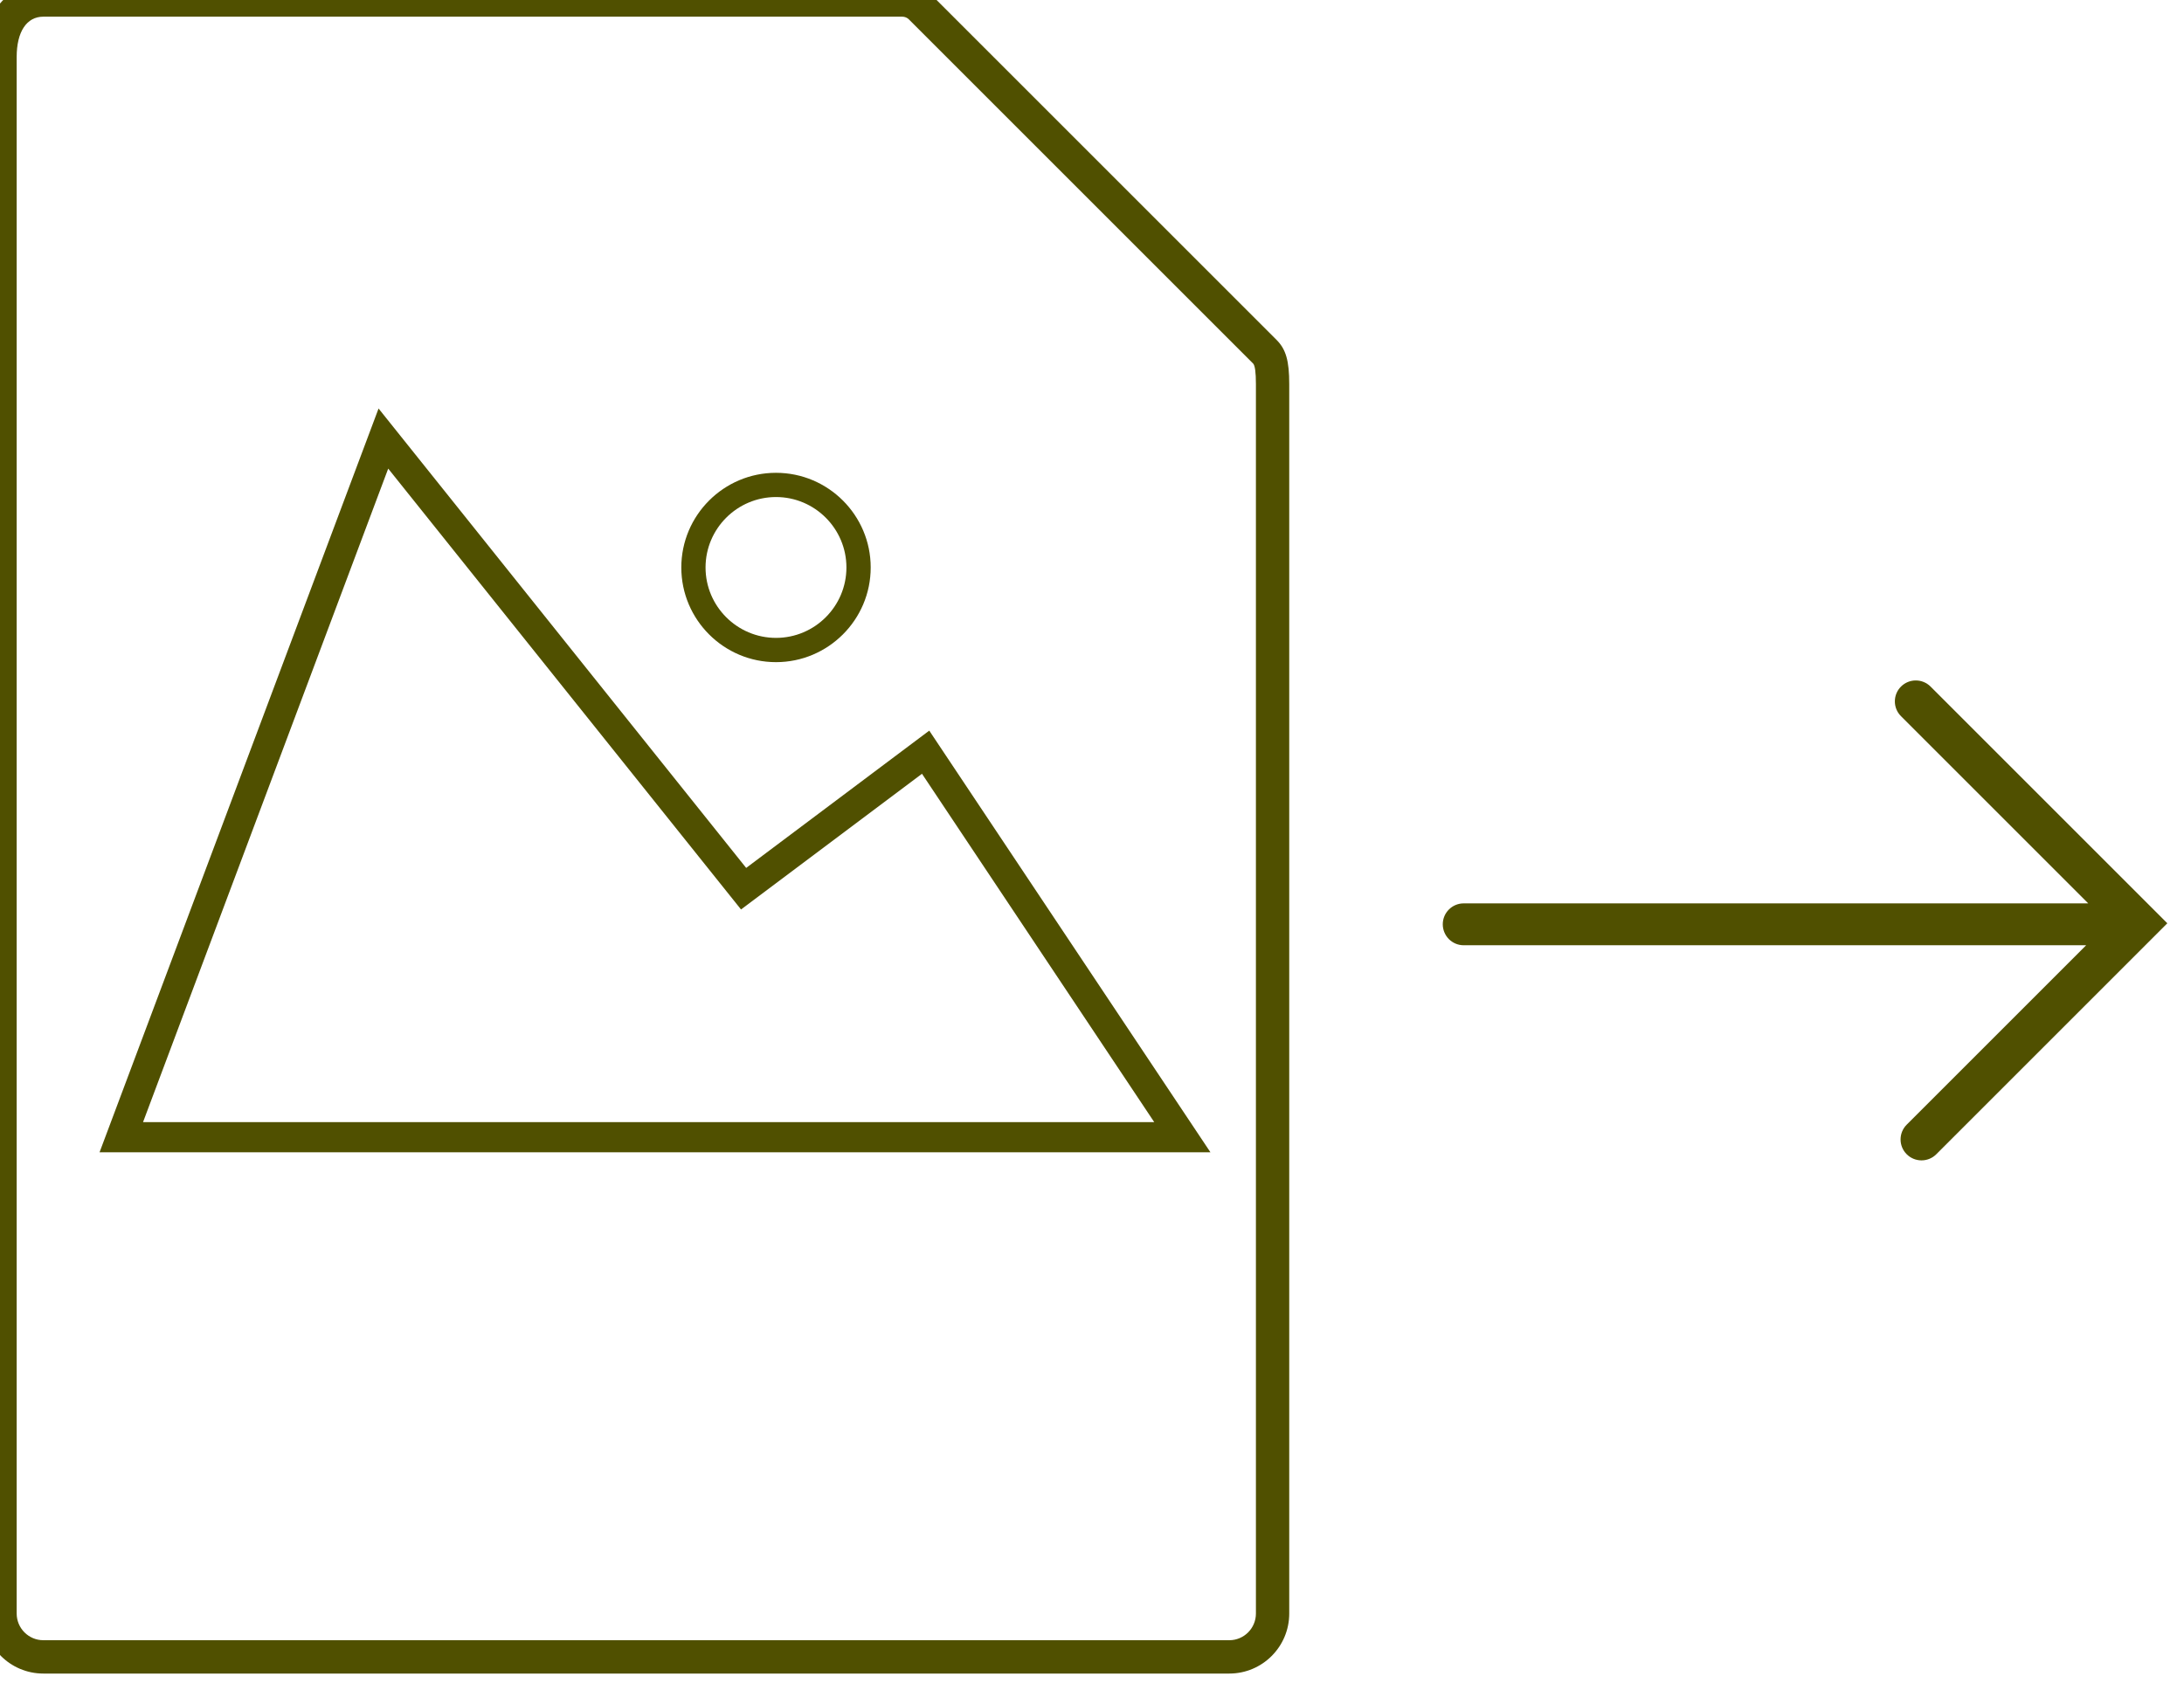 <?xml version="1.0" encoding="utf-8"?>
<!-- Generator: Adobe Illustrator 17.0.0, SVG Export Plug-In . SVG Version: 6.00 Build 0)  -->
<!DOCTYPE svg PUBLIC "-//W3C//DTD SVG 1.1//EN" "http://www.w3.org/Graphics/SVG/1.1/DTD/svg11.dtd">
<svg version="1.1" id="Capa_1" xmlns="http://www.w3.org/2000/svg" xmlns:xlink="http://www.w3.org/1999/xlink" x="0px" y="0px"
	 width="53.44px" height="41.367px" viewBox="0 0 53.44 41.367" enable-background="new 0 0 53.44 41.367" xml:space="preserve">
<g>
	<path fill="#505000" d="M22.738,17.882l-4.48,3.36L9.263,9.998L2.436,28.202h27.182L22.738,17.882z M9.499,11.469l8.633,10.79
		l4.428-3.321l5.683,8.526H3.5L9.499,11.469z"/>
	<path fill="#505000" d="M18.988,16.206c1.277,0,2.317-1.039,2.317-2.317s-1.039-2.317-2.317-2.317s-2.317,1.039-2.317,2.317
		C16.671,15.167,17.71,16.206,18.988,16.206z M18.988,12.165c0.95,0,1.723,0.774,1.723,1.724s-0.773,1.723-1.723,1.723
		s-1.724-0.773-1.724-1.723S18.037,12.165,18.988,12.165z"/>
</g>
<path fill="#505000" d="M-0.408,39.492c0,0.81,0.659,1.468,1.468,1.468h29.02c0.809,0,1.466-0.658,1.466-1.468V28.174V27.24V9.398
	c0-0.564-0.079-0.845-0.305-1.074l-8.427-8.427c-0.198-0.196-0.46-0.304-0.737-0.304H1.06c-0.73,0-1.468,0.558-1.468,1.803
	 M0.408,1.395c0-0.618,0.244-0.987,0.652-0.987h21.017c0.061,0,0.12,0.024,0.162,0.066l8.423,8.423
	c0.046,0.046,0.069,0.215,0.069,0.5V27.24v0.934v11.317c0,0.36-0.292,0.653-0.651,0.653H1.06c-0.36,0-0.652-0.293-0.652-0.653"/>
<path fill="#505000" d="M47.239,16.804c-0.2-0.2-0.524-0.2-0.724,0c-0.2,0.2-0.2,0.525,0,0.724l4.582,4.582H35.815
	c-0.282,0-0.512,0.229-0.512,0.512c0,0.142,0.058,0.27,0.15,0.363c0.093,0.093,0.221,0.15,0.362,0.15h15.231l-4.391,4.391
	c-0.2,0.2-0.2,0.525,0,0.724c0.2,0.2,0.525,0.2,0.724,0l5.653-5.653L47.239,16.804z"/>
</svg>
